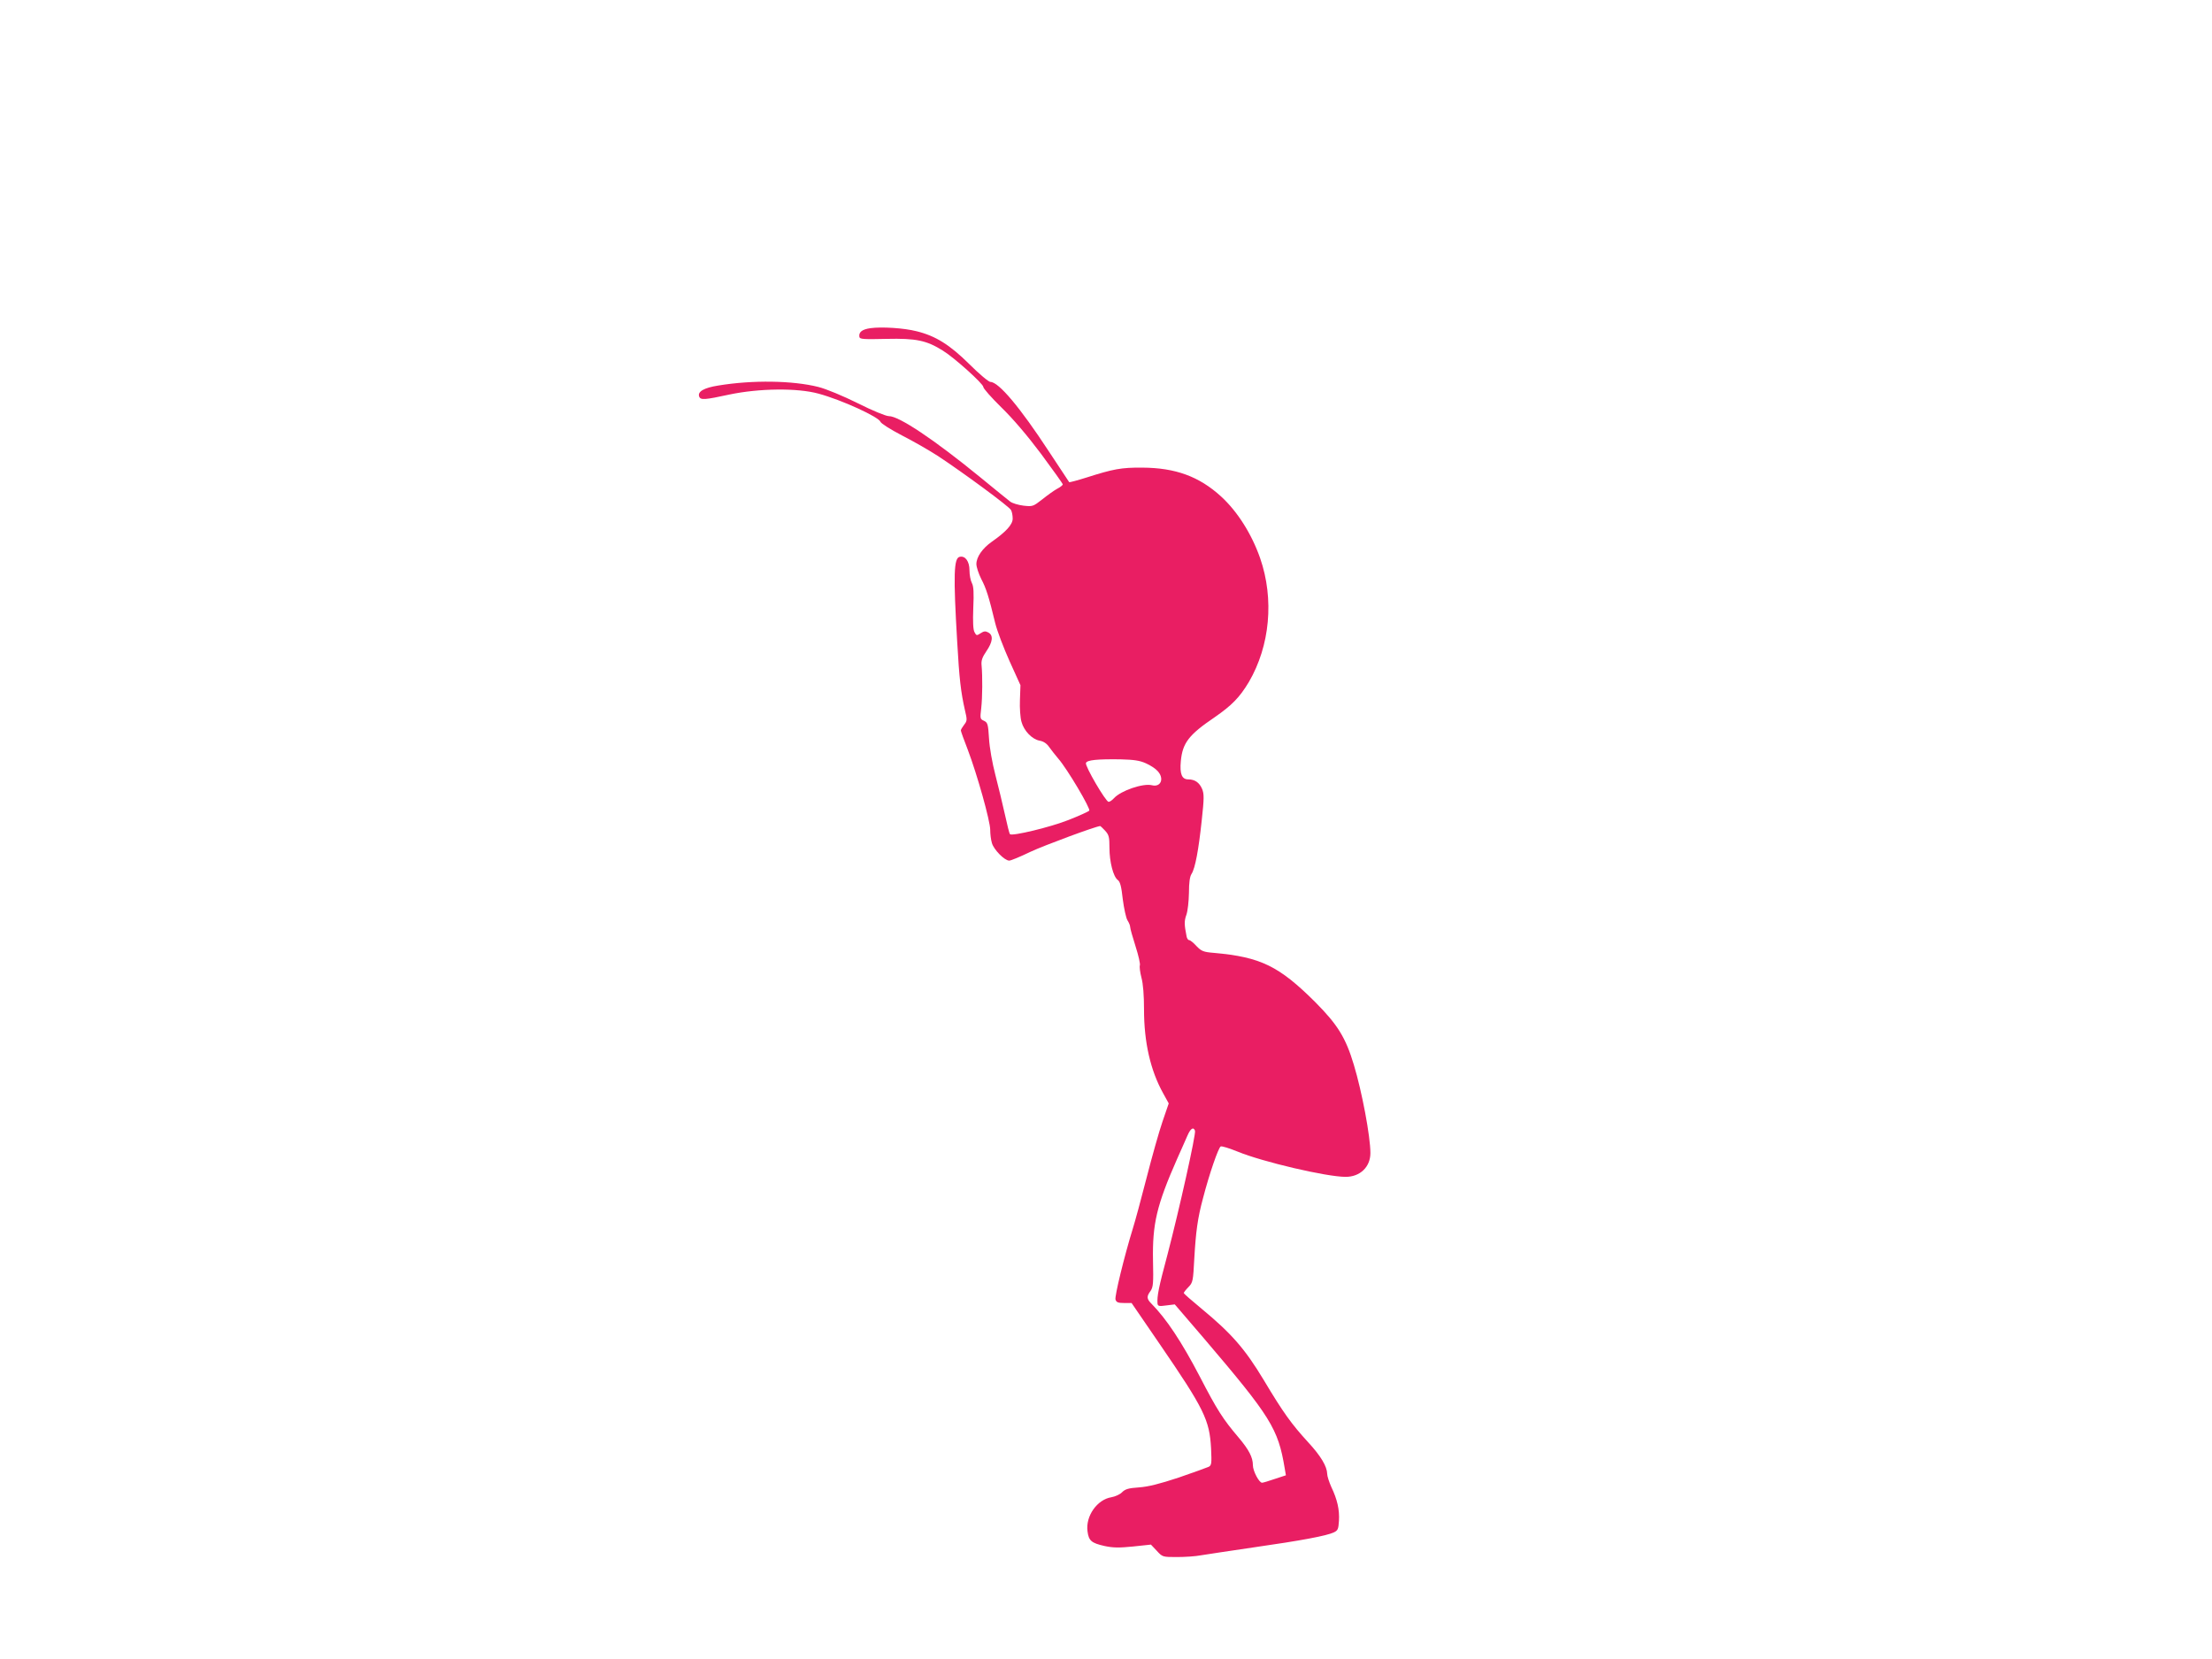 <?xml version="1.0" standalone="no"?>
<!DOCTYPE svg PUBLIC "-//W3C//DTD SVG 20010904//EN"
 "http://www.w3.org/TR/2001/REC-SVG-20010904/DTD/svg10.dtd">
<svg version="1.0" xmlns="http://www.w3.org/2000/svg"
 width="1280pt" height="960pt" viewBox="0 0 1280 960"
 preserveAspectRatio="xMidYMid meet">
<g transform="translate(0,960) scale(0.1,-0.1)"
fill="#e91e63" stroke="none">
<path d="M5037 7701 c-49 -7 -69 -23 -64 -51 2 -13 26 -14 157 -11 172 4 232
-9 326 -68 67 -41 234 -192 234 -210 0 -9 47 -62 104 -118 66 -64 149 -161
230 -269 69 -93 126 -173 126 -177 0 -4 -14 -16 -32 -25 -17 -9 -56 -37 -86
-61 -54 -42 -56 -43 -110 -37 -30 4 -65 14 -77 24 -12 9 -92 74 -176 143 -266
217 -468 352 -526 351 -16 0 -95 32 -178 74 -89 44 -183 83 -230 95 -148 37
-379 41 -579 8 -82 -13 -121 -35 -110 -64 8 -21 32 -19 175 12 171 36 393 39
516 5 133 -36 349 -135 358 -163 4 -10 58 -44 123 -78 65 -33 159 -87 210
-120 147 -97 412 -292 422 -312 6 -10 10 -32 10 -50 0 -34 -38 -76 -121 -134
-54 -38 -89 -88 -89 -129 0 -17 13 -56 28 -86 29 -55 44 -103 81 -256 11 -45
49 -144 83 -220 l63 -139 -3 -85 c-2 -47 2 -104 9 -127 14 -52 61 -101 105
-109 23 -4 42 -17 56 -38 12 -17 36 -47 52 -66 51 -58 189 -291 179 -301 -6
-6 -59 -30 -120 -54 -103 -41 -326 -95 -339 -82 -3 3 -16 54 -29 114 -13 59
-38 162 -55 228 -18 69 -34 159 -37 212 -5 83 -8 92 -29 102 -23 10 -23 14
-16 73 7 63 8 183 2 248 -3 27 4 47 28 82 37 54 41 92 11 108 -16 9 -26 8 -44
-4 -23 -15 -25 -15 -36 6 -8 14 -10 60 -7 140 4 88 2 125 -8 144 -8 15 -14 48
-14 74 0 51 -24 85 -56 78 -35 -6 -38 -103 -15 -493 12 -213 21 -290 45 -396
13 -54 13 -60 -5 -83 -10 -13 -19 -28 -19 -33 0 -4 18 -55 40 -111 55 -145
130 -413 130 -464 0 -24 4 -58 10 -77 11 -38 73 -101 100 -101 10 0 65 23 123
51 79 37 381 149 404 149 1 0 14 -12 28 -27 22 -24 25 -37 25 -99 0 -81 22
-167 48 -186 14 -10 21 -38 29 -111 7 -54 19 -109 27 -122 9 -14 16 -31 16
-40 0 -8 14 -58 31 -111 17 -53 28 -102 25 -110 -3 -8 1 -40 9 -71 10 -36 15
-104 15 -184 0 -190 37 -353 111 -486 l32 -58 -36 -105 c-20 -58 -61 -204 -92
-325 -31 -121 -67 -254 -80 -295 -49 -159 -106 -392 -100 -410 5 -16 15 -20
50 -20 l43 0 161 -235 c260 -379 290 -442 299 -606 4 -88 3 -98 -14 -107 -11
-5 -89 -33 -173 -62 -112 -37 -176 -53 -230 -57 -61 -4 -80 -10 -98 -28 -11
-12 -39 -25 -62 -29 -82 -13 -150 -109 -138 -197 7 -55 23 -68 98 -85 51 -11
85 -11 166 -3 l103 11 34 -36 c33 -36 34 -36 117 -36 45 0 108 4 138 10 31 5
169 26 306 46 273 39 423 67 464 87 23 11 26 19 29 67 4 64 -10 124 -44 195
-13 29 -24 63 -24 76 -1 43 -36 103 -110 183 -97 106 -144 171 -257 360 -109
181 -187 270 -360 413 -57 47 -103 87 -103 91 0 3 12 19 27 34 26 27 27 35 34
166 9 155 19 232 50 347 36 140 90 296 103 301 7 3 51 -11 98 -30 143 -59 514
-146 625 -146 83 0 143 57 143 138 0 96 -49 356 -96 511 -47 157 -94 232 -223
362 -210 209 -316 261 -586 285 -62 5 -73 10 -102 40 -17 19 -36 34 -42 34 -6
0 -13 10 -15 23 -13 66 -14 87 -1 123 8 22 14 78 15 127 0 60 5 95 15 110 21
32 41 140 59 310 14 128 14 153 2 182 -16 37 -42 55 -80 55 -37 0 -50 31 -43
106 10 105 46 152 195 253 101 70 145 115 199 205 122 209 147 479 65 716 -49
140 -131 270 -226 357 -127 116 -264 166 -456 167 -122 1 -168 -8 -322 -57
-54 -17 -99 -29 -101 -27 -2 3 -56 84 -119 180 -165 252 -289 400 -337 400
-10 0 -65 46 -122 103 -113 112 -195 163 -304 190 -74 19 -204 27 -268 18z
m1594 -2518 c25 -11 56 -31 67 -44 41 -43 20 -96 -32 -83 -51 13 -180 -31
-220 -75 -11 -12 -24 -21 -31 -21 -16 0 -138 208 -131 225 6 17 65 23 201 21
77 -2 111 -7 146 -23z m284 -2126 c7 -17 -92 -460 -159 -716 -52 -194 -61
-241 -58 -284 2 -15 9 -17 51 -11 l49 6 169 -197 c387 -454 429 -522 467 -751
l7 -41 -64 -21 c-35 -12 -68 -22 -74 -22 -17 0 -53 68 -53 101 0 46 -23 90
-83 161 -91 107 -124 159 -223 350 -107 205 -195 337 -281 424 -28 28 -29 42
-5 74 15 22 17 45 14 175 -4 213 21 320 140 590 22 50 49 109 59 133 18 42 35
53 44 29z"/>
</g>
</svg>
